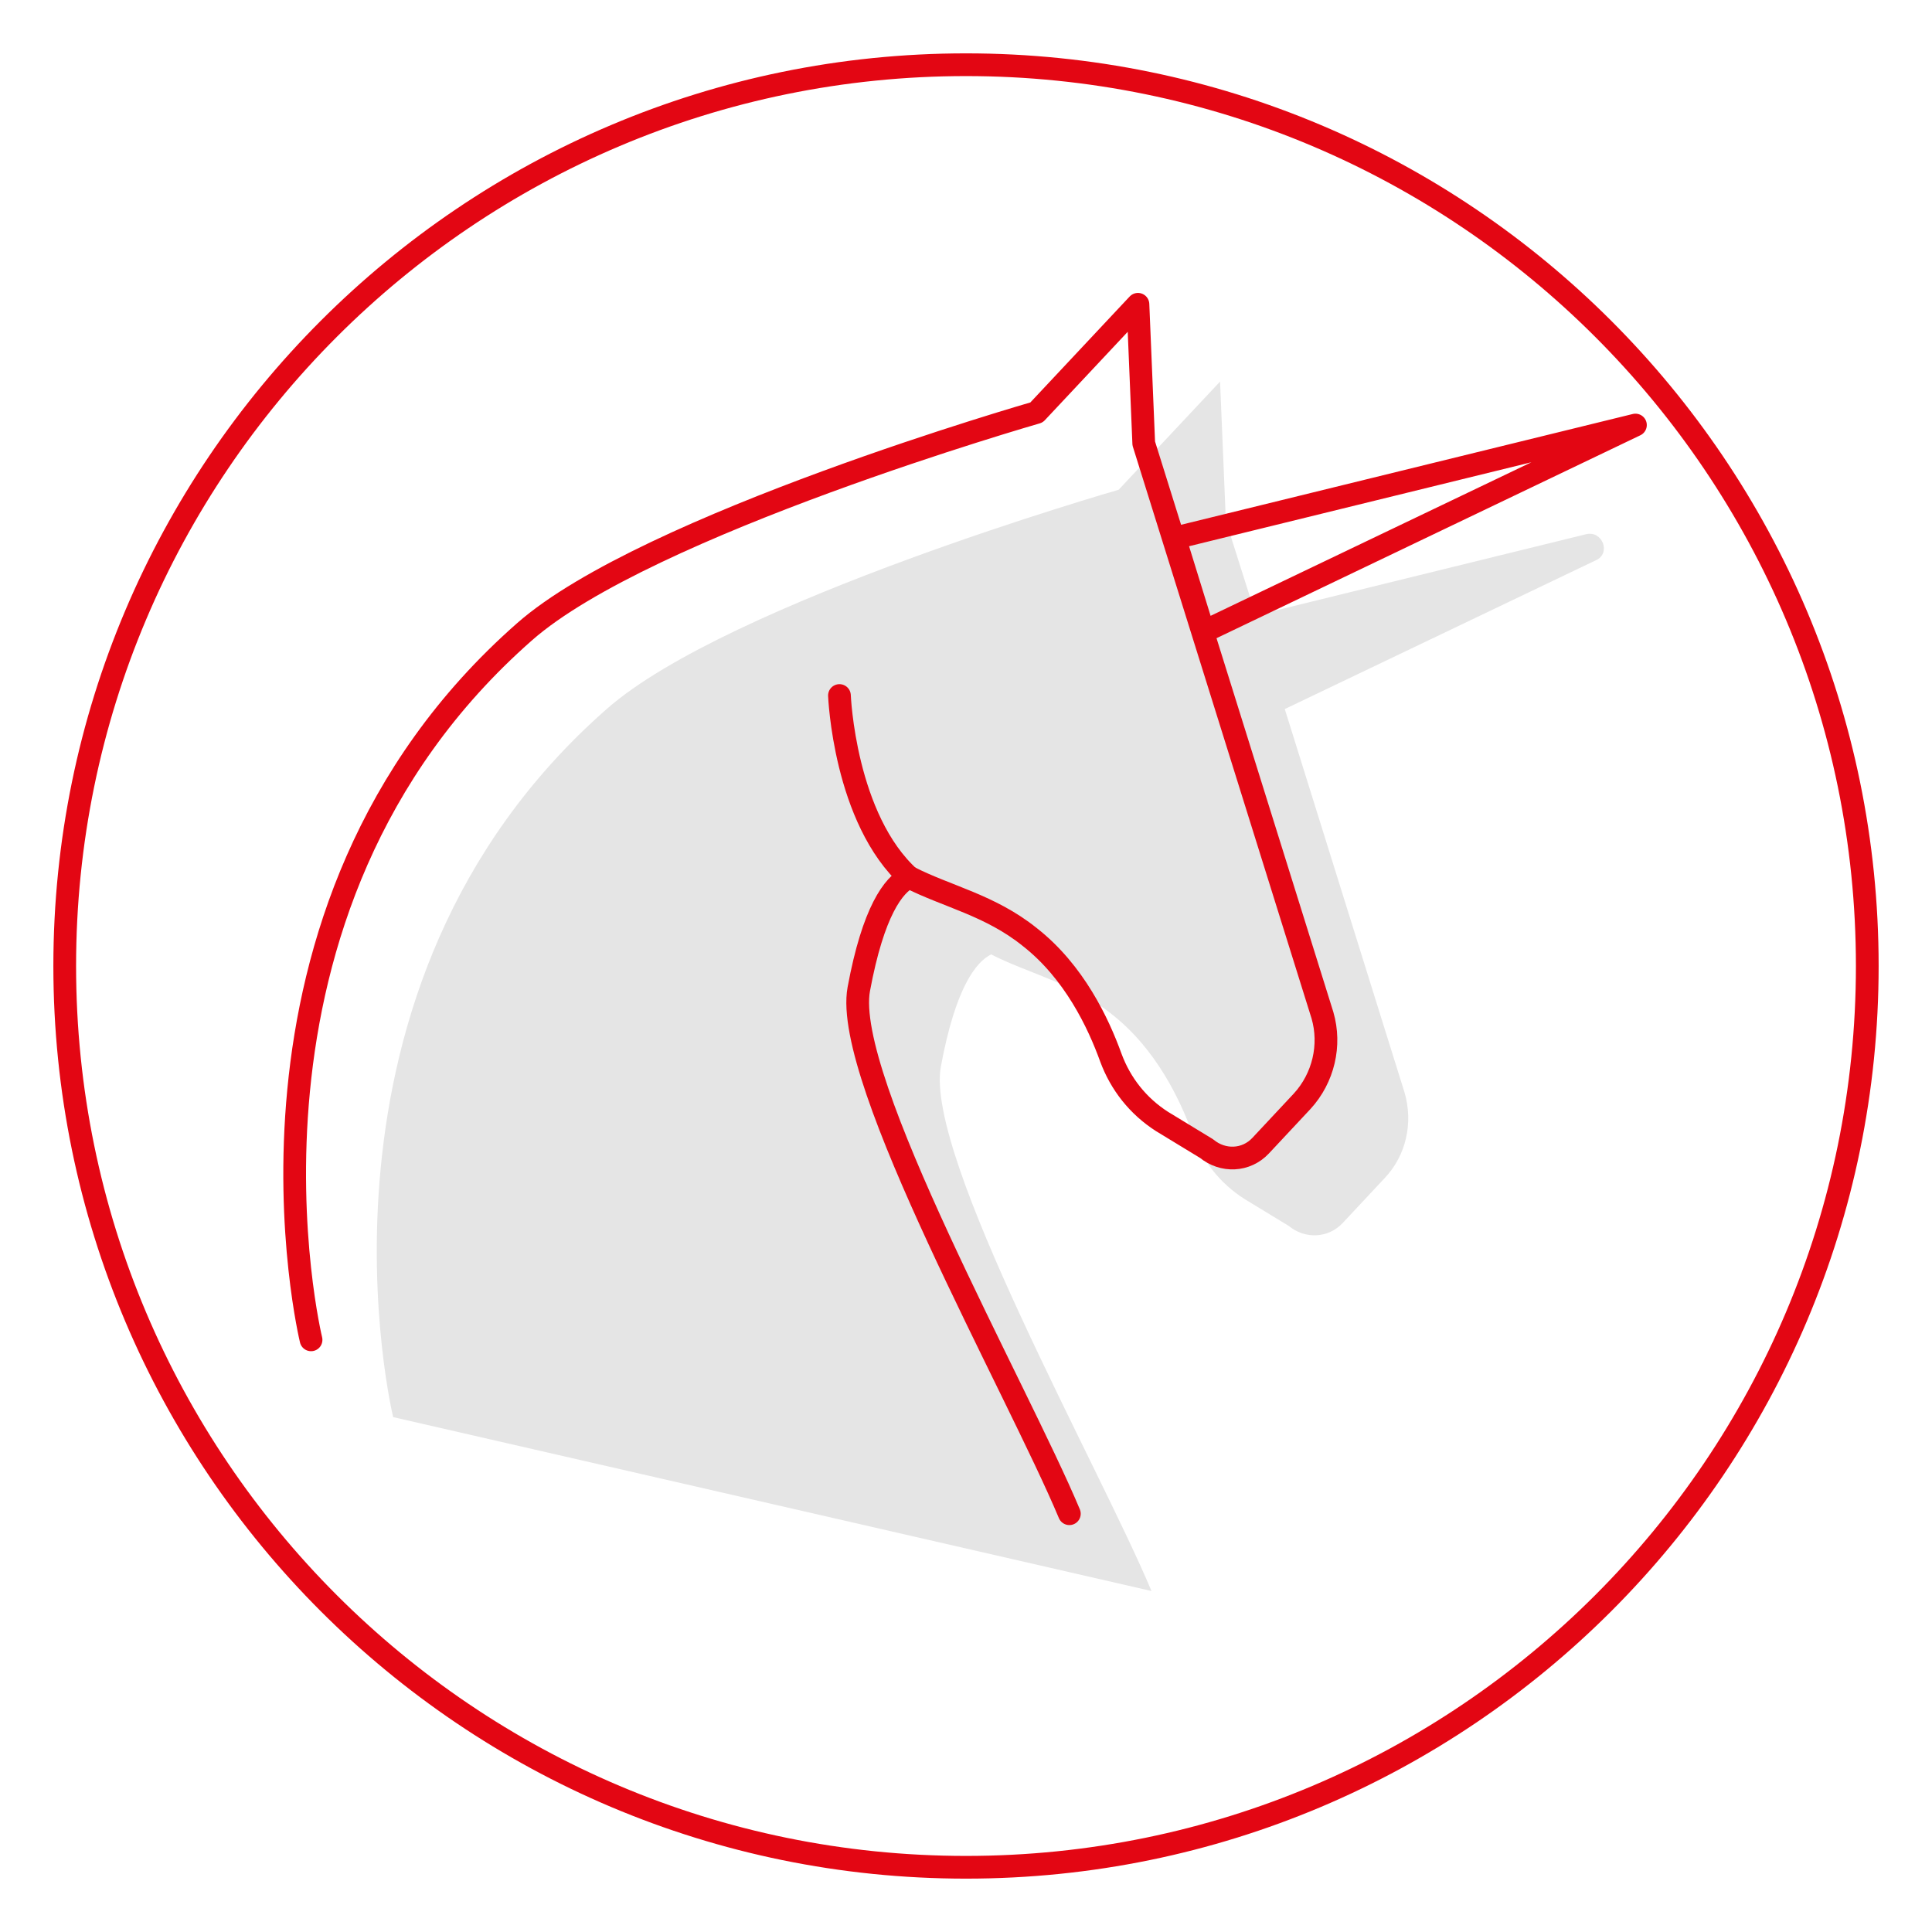 <?xml version="1.0" encoding="utf-8"?>
<!-- Generator: Adobe Illustrator 26.3.1, SVG Export Plug-In . SVG Version: 6.00 Build 0)  -->
<svg version="1.1" id="Vrstva_1" xmlns="http://www.w3.org/2000/svg" xmlns:xlink="http://www.w3.org/1999/xlink" x="0px" y="0px"
	 viewBox="0 0 200 200" style="enable-background:new 0 0 200 200;" xml:space="preserve">
<style type="text/css">
	.st0{clip-path:url(#SVGID_00000070101506806249383270000013678414733095555006_);fill:#E5E5E5;}
	
		.st1{clip-path:url(#SVGID_00000070101506806249383270000013678414733095555006_);fill:none;stroke:#E30613;stroke-width:2.352;stroke-linecap:round;stroke-linejoin:round;stroke-miterlimit:10;}
</style>
<g>
	<defs>
		<rect id="SVGID_1_" width="200" height="200"/>
	</defs>
	<clipPath id="SVGID_00000134217742624691716560000001286485507330382474_">
		<use xlink:href="#SVGID_1_"  style="overflow:visible;"/>
	</clipPath>
	<path style="clip-path:url(#SVGID_00000134217742624691716560000001286485507330382474_);fill:#E5E5E5;" d="M133,73.4L165.2,58
		c1.6-0.7,0.7-3.1-1-2.7L130,63.7l-3.1-9.8l-0.6-14.4l-10.5,11.2c0,0-40.4,11.6-53,22.7c-32.9,28.9-22.1,73.3-22.1,73.3l78.5,18
		c-5.4-12.9-23.5-45-21.8-54.3c1.5-8.1,3.6-10.8,5.2-11.6c3.9,2,8.4,2.9,12.5,6.2c4.6,3.6,7.1,8.9,8.4,12.5c1,2.7,2.8,5,5.3,6.6
		l4.6,2.8c1.7,1.4,4.1,1.3,5.6-0.3l4.3-4.6c2.3-2.4,3-5.8,2.1-8.9L133,73.4z"/>
	
		<path style="clip-path:url(#SVGID_00000134217742624691716560000001286485507330382474_);fill:none;stroke:#E30613;stroke-width:2.352;stroke-linecap:round;stroke-linejoin:round;stroke-miterlimit:10;" d="
		M193.3,100c0,51.5-41.8,93.3-93.3,93.3c-51.5,0-93.3-41.8-93.3-93.3C6.7,48.5,48.5,6.7,100,6.7C151.5,6.7,193.3,48.5,193.3,100z"/>
	
		<path style="clip-path:url(#SVGID_00000134217742624691716560000001286485507330382474_);fill:none;stroke:#E30613;stroke-width:2.352;stroke-linecap:round;stroke-linejoin:round;stroke-miterlimit:10;" d="
		M110.7,156.7c-5.4-12.9-23.5-45-21.8-54.3c1.5-8.1,3.6-10.8,5.2-11.6c3.9,2,8.4,2.9,12.5,6.2c4.6,3.6,7.1,8.9,8.4,12.5
		c1,2.7,2.8,5,5.3,6.6l4.6,2.8c1.7,1.4,4.1,1.3,5.6-0.3l4.3-4.6c2.2-2.4,3-5.8,2.1-8.9l-18.5-59.2l-0.6-14.4l-10.5,11.2
		c0,0-40.4,11.6-53,22.7c-32.9,28.9-22.1,73.3-22.1,73.3 M124.6,65.4L169.3,44l-47.7,11.7L124.6,65.4z"/>
	
		<path style="clip-path:url(#SVGID_00000134217742624691716560000001286485507330382474_);fill:none;stroke:#E30613;stroke-width:2.352;stroke-linecap:round;stroke-linejoin:round;stroke-miterlimit:10;" d="
		M94.2,90.9C87.4,84.8,86.9,72,86.9,72"/>
</g>
</svg>
